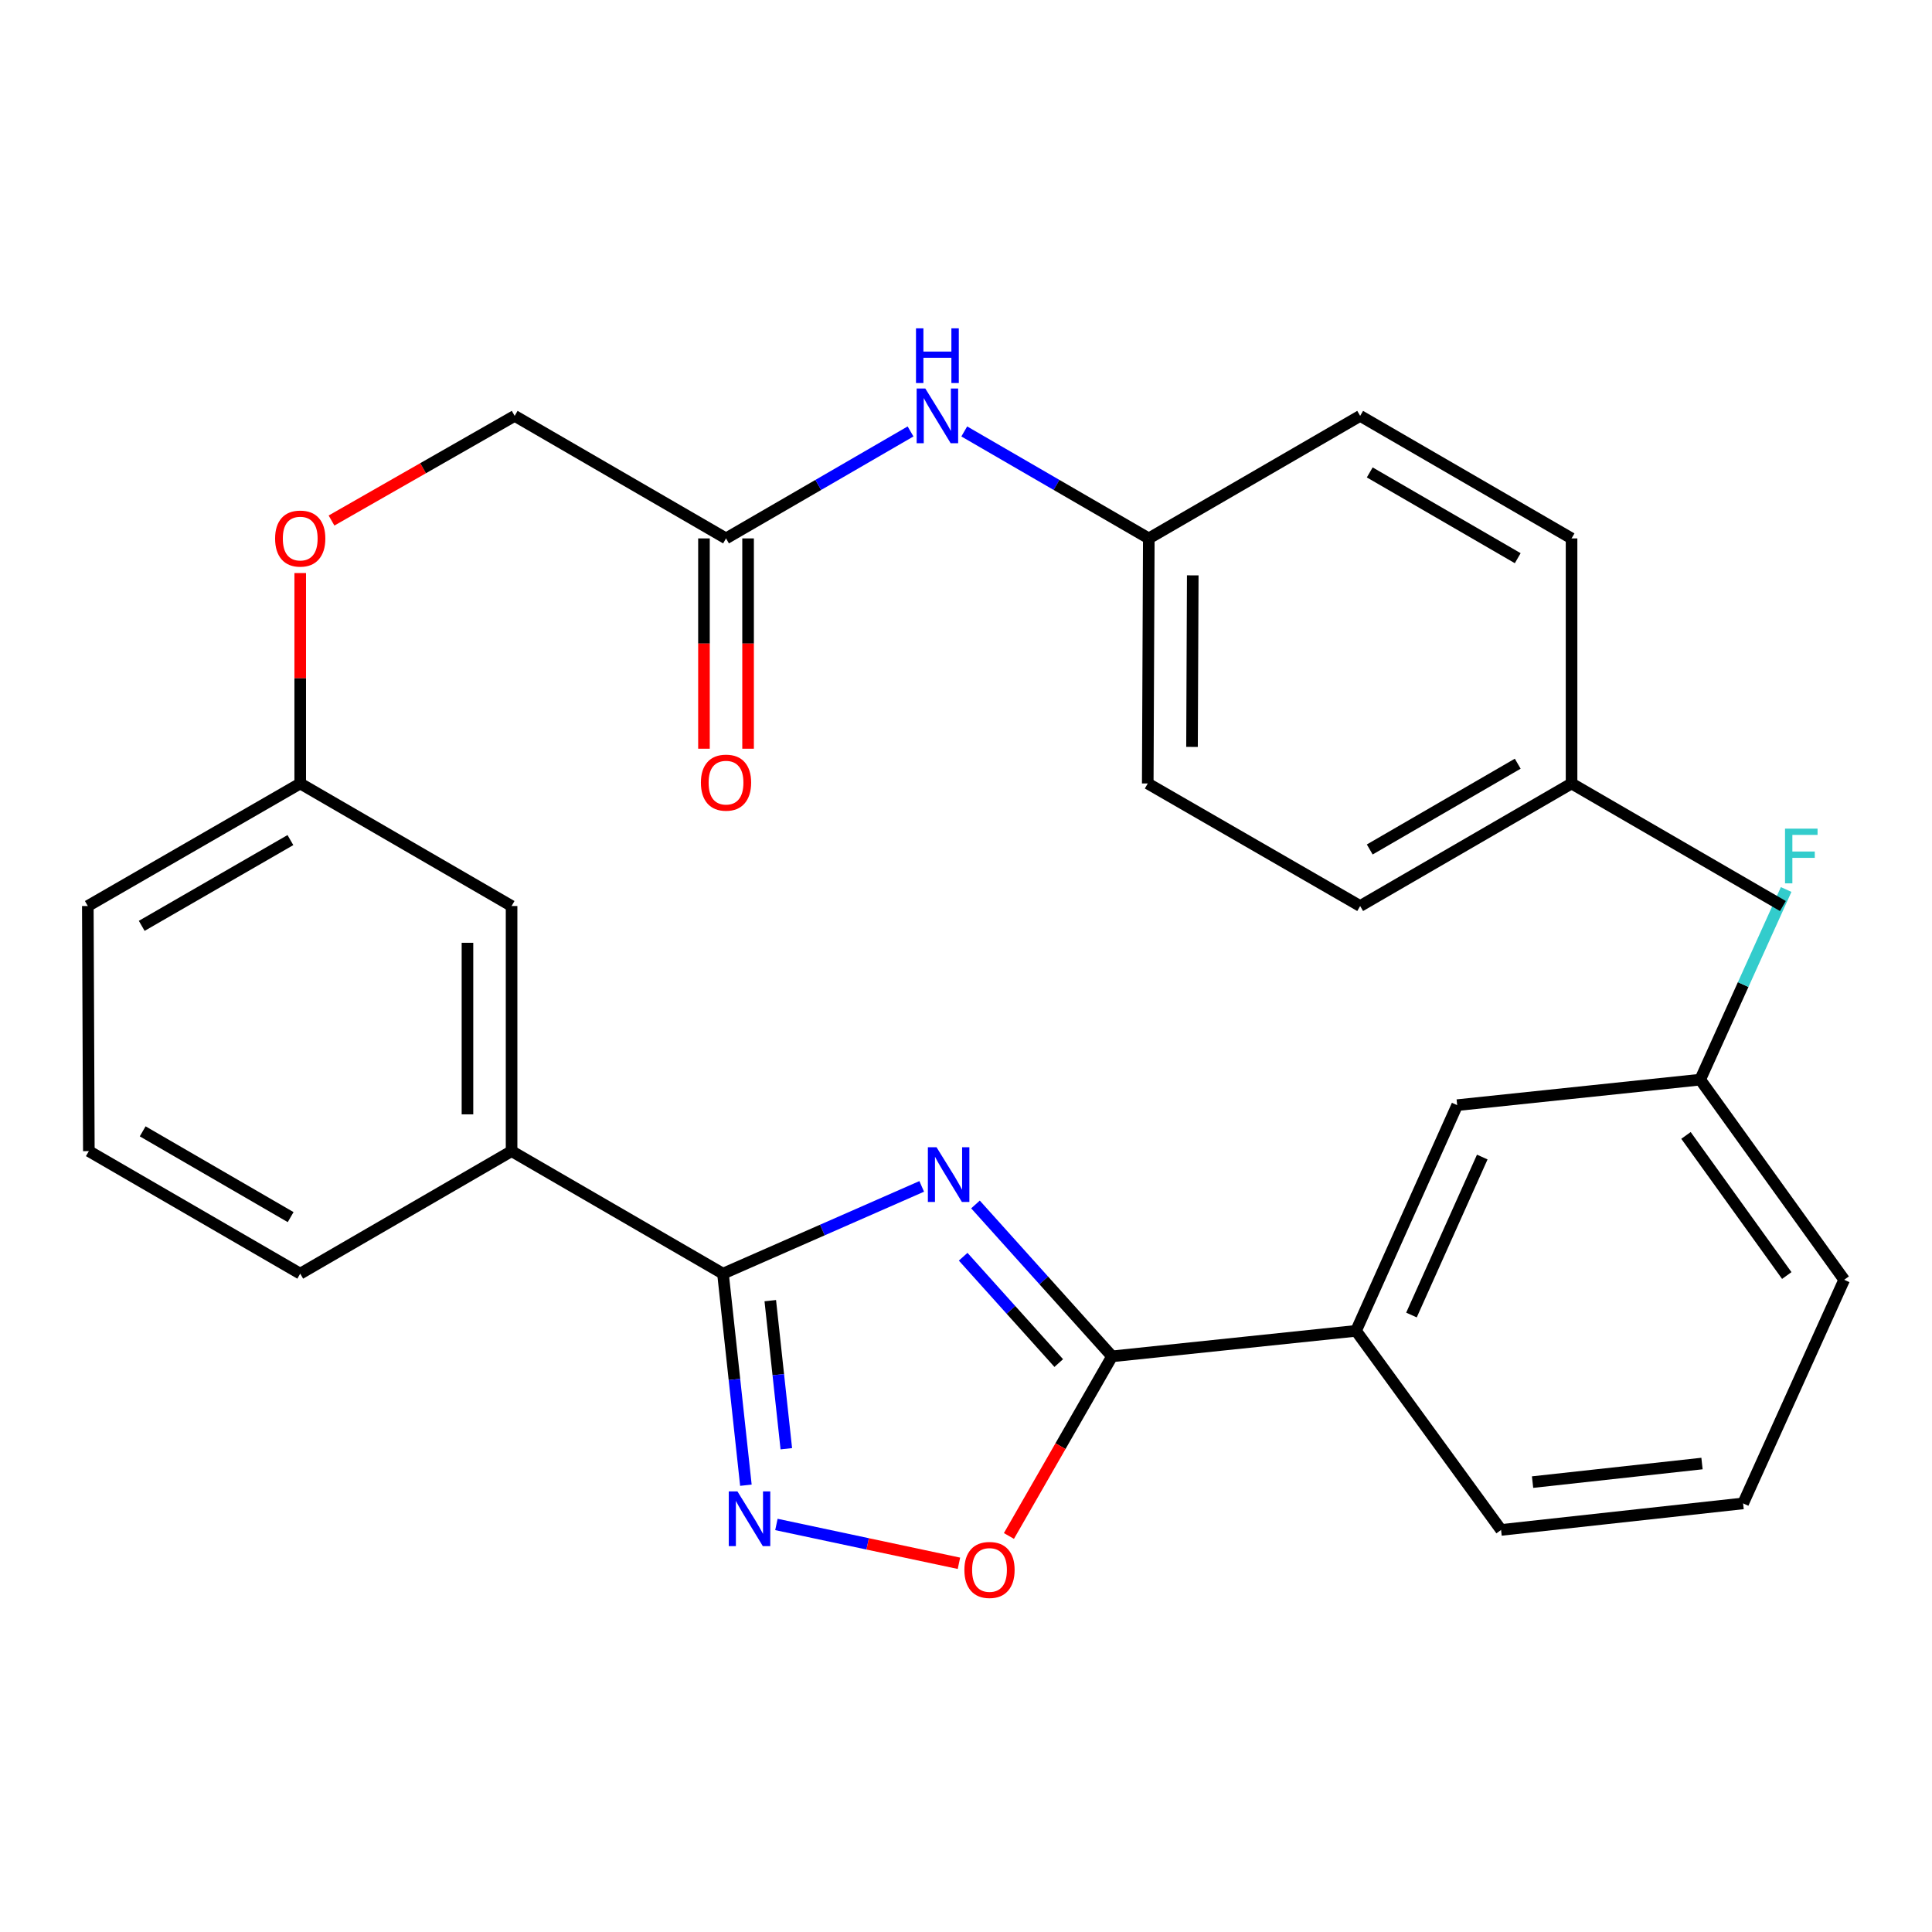 <?xml version='1.0' encoding='iso-8859-1'?>
<svg version='1.1' baseProfile='full'
              xmlns='http://www.w3.org/2000/svg'
                      xmlns:rdkit='http://www.rdkit.org/xml'
                      xmlns:xlink='http://www.w3.org/1999/xlink'
                  xml:space='preserve'
width='1000px' height='1000px' viewBox='0 0 1000 1000'>
<!-- END OF HEADER -->
<rect style='opacity:1.0;fill:#FFFFFF;stroke:none' width='1000' height='1000' x='0' y='0'> </rect>
<path class='bond-0' d='M 477.077,614.077 L 425.646,636.661' style='fill:none;fill-rule:evenodd;stroke:#0000FF;stroke-width:6px;stroke-linecap:butt;stroke-linejoin:miter;stroke-opacity:1' />
<path class='bond-0' d='M 425.646,636.661 L 374.214,659.246' style='fill:none;fill-rule:evenodd;stroke:#000000;stroke-width:6px;stroke-linecap:butt;stroke-linejoin:miter;stroke-opacity:1' />
<path class='bond-1' d='M 504.909,623.425 L 540.25,662.735' style='fill:none;fill-rule:evenodd;stroke:#0000FF;stroke-width:6px;stroke-linecap:butt;stroke-linejoin:miter;stroke-opacity:1' />
<path class='bond-1' d='M 540.25,662.735 L 575.591,702.045' style='fill:none;fill-rule:evenodd;stroke:#000000;stroke-width:6px;stroke-linecap:butt;stroke-linejoin:miter;stroke-opacity:1' />
<path class='bond-1' d='M 498.531,650.483 L 523.27,678' style='fill:none;fill-rule:evenodd;stroke:#0000FF;stroke-width:6px;stroke-linecap:butt;stroke-linejoin:miter;stroke-opacity:1' />
<path class='bond-1' d='M 523.27,678 L 548.008,705.518' style='fill:none;fill-rule:evenodd;stroke:#000000;stroke-width:6px;stroke-linecap:butt;stroke-linejoin:miter;stroke-opacity:1' />
<path class='bond-2' d='M 374.214,659.246 L 380.144,713.997' style='fill:none;fill-rule:evenodd;stroke:#000000;stroke-width:6px;stroke-linecap:butt;stroke-linejoin:miter;stroke-opacity:1' />
<path class='bond-2' d='M 380.144,713.997 L 386.073,768.747' style='fill:none;fill-rule:evenodd;stroke:#0000FF;stroke-width:6px;stroke-linecap:butt;stroke-linejoin:miter;stroke-opacity:1' />
<path class='bond-2' d='M 398.694,673.213 L 402.844,711.538' style='fill:none;fill-rule:evenodd;stroke:#000000;stroke-width:6px;stroke-linecap:butt;stroke-linejoin:miter;stroke-opacity:1' />
<path class='bond-2' d='M 402.844,711.538 L 406.995,749.864' style='fill:none;fill-rule:evenodd;stroke:#0000FF;stroke-width:6px;stroke-linecap:butt;stroke-linejoin:miter;stroke-opacity:1' />
<path class='bond-4' d='M 374.214,659.246 L 264.793,595.82' style='fill:none;fill-rule:evenodd;stroke:#000000;stroke-width:6px;stroke-linecap:butt;stroke-linejoin:miter;stroke-opacity:1' />
<path class='bond-3' d='M 575.591,702.045 L 548.903,748.53' style='fill:none;fill-rule:evenodd;stroke:#000000;stroke-width:6px;stroke-linecap:butt;stroke-linejoin:miter;stroke-opacity:1' />
<path class='bond-3' d='M 548.903,748.53 L 522.215,795.015' style='fill:none;fill-rule:evenodd;stroke:#FF0000;stroke-width:6px;stroke-linecap:butt;stroke-linejoin:miter;stroke-opacity:1' />
<path class='bond-5' d='M 575.591,702.045 L 701.883,688.84' style='fill:none;fill-rule:evenodd;stroke:#000000;stroke-width:6px;stroke-linecap:butt;stroke-linejoin:miter;stroke-opacity:1' />
<path class='bond-29' d='M 401.867,789.057 L 449.107,799.106' style='fill:none;fill-rule:evenodd;stroke:#0000FF;stroke-width:6px;stroke-linecap:butt;stroke-linejoin:miter;stroke-opacity:1' />
<path class='bond-29' d='M 449.107,799.106 L 496.346,809.155' style='fill:none;fill-rule:evenodd;stroke:#FF0000;stroke-width:6px;stroke-linecap:butt;stroke-linejoin:miter;stroke-opacity:1' />
<path class='bond-8' d='M 264.793,595.82 L 264.793,468.957' style='fill:none;fill-rule:evenodd;stroke:#000000;stroke-width:6px;stroke-linecap:butt;stroke-linejoin:miter;stroke-opacity:1' />
<path class='bond-8' d='M 241.96,576.791 L 241.96,487.986' style='fill:none;fill-rule:evenodd;stroke:#000000;stroke-width:6px;stroke-linecap:butt;stroke-linejoin:miter;stroke-opacity:1' />
<path class='bond-23' d='M 264.793,595.82 L 155.396,659.246' style='fill:none;fill-rule:evenodd;stroke:#000000;stroke-width:6px;stroke-linecap:butt;stroke-linejoin:miter;stroke-opacity:1' />
<path class='bond-9' d='M 701.883,688.84 L 754.235,572.023' style='fill:none;fill-rule:evenodd;stroke:#000000;stroke-width:6px;stroke-linecap:butt;stroke-linejoin:miter;stroke-opacity:1' />
<path class='bond-9' d='M 730.573,680.656 L 767.219,598.884' style='fill:none;fill-rule:evenodd;stroke:#000000;stroke-width:6px;stroke-linecap:butt;stroke-linejoin:miter;stroke-opacity:1' />
<path class='bond-22' d='M 701.883,688.84 L 776.954,791.894' style='fill:none;fill-rule:evenodd;stroke:#000000;stroke-width:6px;stroke-linecap:butt;stroke-linejoin:miter;stroke-opacity:1' />
<path class='bond-6' d='M 375.787,278.68 L 266.391,215.254' style='fill:none;fill-rule:evenodd;stroke:#000000;stroke-width:6px;stroke-linecap:butt;stroke-linejoin:miter;stroke-opacity:1' />
<path class='bond-7' d='M 375.787,278.68 L 423.541,250.997' style='fill:none;fill-rule:evenodd;stroke:#000000;stroke-width:6px;stroke-linecap:butt;stroke-linejoin:miter;stroke-opacity:1' />
<path class='bond-7' d='M 423.541,250.997 L 471.295,223.313' style='fill:none;fill-rule:evenodd;stroke:#0000FF;stroke-width:6px;stroke-linecap:butt;stroke-linejoin:miter;stroke-opacity:1' />
<path class='bond-10' d='M 364.371,278.68 L 364.371,333.106' style='fill:none;fill-rule:evenodd;stroke:#000000;stroke-width:6px;stroke-linecap:butt;stroke-linejoin:miter;stroke-opacity:1' />
<path class='bond-10' d='M 364.371,333.106 L 364.371,387.533' style='fill:none;fill-rule:evenodd;stroke:#FF0000;stroke-width:6px;stroke-linecap:butt;stroke-linejoin:miter;stroke-opacity:1' />
<path class='bond-10' d='M 387.204,278.68 L 387.204,333.106' style='fill:none;fill-rule:evenodd;stroke:#000000;stroke-width:6px;stroke-linecap:butt;stroke-linejoin:miter;stroke-opacity:1' />
<path class='bond-10' d='M 387.204,333.106 L 387.204,387.533' style='fill:none;fill-rule:evenodd;stroke:#FF0000;stroke-width:6px;stroke-linecap:butt;stroke-linejoin:miter;stroke-opacity:1' />
<path class='bond-12' d='M 499.098,223.313 L 546.858,250.996' style='fill:none;fill-rule:evenodd;stroke:#0000FF;stroke-width:6px;stroke-linecap:butt;stroke-linejoin:miter;stroke-opacity:1' />
<path class='bond-12' d='M 546.858,250.996 L 594.618,278.68' style='fill:none;fill-rule:evenodd;stroke:#000000;stroke-width:6px;stroke-linecap:butt;stroke-linejoin:miter;stroke-opacity:1' />
<path class='bond-14' d='M 264.793,468.957 L 155.396,405.531' style='fill:none;fill-rule:evenodd;stroke:#000000;stroke-width:6px;stroke-linecap:butt;stroke-linejoin:miter;stroke-opacity:1' />
<path class='bond-15' d='M 754.235,572.023 L 880.02,558.818' style='fill:none;fill-rule:evenodd;stroke:#000000;stroke-width:6px;stroke-linecap:butt;stroke-linejoin:miter;stroke-opacity:1' />
<path class='bond-11' d='M 155.396,296.611 L 155.396,351.071' style='fill:none;fill-rule:evenodd;stroke:#FF0000;stroke-width:6px;stroke-linecap:butt;stroke-linejoin:miter;stroke-opacity:1' />
<path class='bond-11' d='M 155.396,351.071 L 155.396,405.531' style='fill:none;fill-rule:evenodd;stroke:#000000;stroke-width:6px;stroke-linecap:butt;stroke-linejoin:miter;stroke-opacity:1' />
<path class='bond-13' d='M 171.592,269.425 L 218.992,242.34' style='fill:none;fill-rule:evenodd;stroke:#FF0000;stroke-width:6px;stroke-linecap:butt;stroke-linejoin:miter;stroke-opacity:1' />
<path class='bond-13' d='M 218.992,242.34 L 266.391,215.254' style='fill:none;fill-rule:evenodd;stroke:#000000;stroke-width:6px;stroke-linecap:butt;stroke-linejoin:miter;stroke-opacity:1' />
<path class='bond-18' d='M 594.618,278.68 L 704.015,215.254' style='fill:none;fill-rule:evenodd;stroke:#000000;stroke-width:6px;stroke-linecap:butt;stroke-linejoin:miter;stroke-opacity:1' />
<path class='bond-19' d='M 594.618,278.68 L 594.073,405.531' style='fill:none;fill-rule:evenodd;stroke:#000000;stroke-width:6px;stroke-linecap:butt;stroke-linejoin:miter;stroke-opacity:1' />
<path class='bond-19' d='M 617.369,297.806 L 616.988,386.602' style='fill:none;fill-rule:evenodd;stroke:#000000;stroke-width:6px;stroke-linecap:butt;stroke-linejoin:miter;stroke-opacity:1' />
<path class='bond-31' d='M 155.396,405.531 L 45.455,468.957' style='fill:none;fill-rule:evenodd;stroke:#000000;stroke-width:6px;stroke-linecap:butt;stroke-linejoin:miter;stroke-opacity:1' />
<path class='bond-31' d='M 150.315,434.823 L 73.356,479.221' style='fill:none;fill-rule:evenodd;stroke:#000000;stroke-width:6px;stroke-linecap:butt;stroke-linejoin:miter;stroke-opacity:1' />
<path class='bond-16' d='M 880.02,558.818 L 902.265,509.61' style='fill:none;fill-rule:evenodd;stroke:#000000;stroke-width:6px;stroke-linecap:butt;stroke-linejoin:miter;stroke-opacity:1' />
<path class='bond-16' d='M 902.265,509.61 L 924.51,460.402' style='fill:none;fill-rule:evenodd;stroke:#33CCCC;stroke-width:6px;stroke-linecap:butt;stroke-linejoin:miter;stroke-opacity:1' />
<path class='bond-30' d='M 880.02,558.818 L 954.545,662.417' style='fill:none;fill-rule:evenodd;stroke:#000000;stroke-width:6px;stroke-linecap:butt;stroke-linejoin:miter;stroke-opacity:1' />
<path class='bond-30' d='M 872.664,587.692 L 924.831,660.211' style='fill:none;fill-rule:evenodd;stroke:#000000;stroke-width:6px;stroke-linecap:butt;stroke-linejoin:miter;stroke-opacity:1' />
<path class='bond-17' d='M 813.436,405.531 L 704.015,468.957' style='fill:none;fill-rule:evenodd;stroke:#000000;stroke-width:6px;stroke-linecap:butt;stroke-linejoin:miter;stroke-opacity:1' />
<path class='bond-17' d='M 785.573,395.29 L 708.977,439.688' style='fill:none;fill-rule:evenodd;stroke:#000000;stroke-width:6px;stroke-linecap:butt;stroke-linejoin:miter;stroke-opacity:1' />
<path class='bond-28' d='M 813.436,405.531 L 922.82,468.957' style='fill:none;fill-rule:evenodd;stroke:#000000;stroke-width:6px;stroke-linecap:butt;stroke-linejoin:miter;stroke-opacity:1' />
<path class='bond-32' d='M 813.436,405.531 L 813.436,278.68' style='fill:none;fill-rule:evenodd;stroke:#000000;stroke-width:6px;stroke-linecap:butt;stroke-linejoin:miter;stroke-opacity:1' />
<path class='bond-21' d='M 704.015,215.254 L 813.436,278.68' style='fill:none;fill-rule:evenodd;stroke:#000000;stroke-width:6px;stroke-linecap:butt;stroke-linejoin:miter;stroke-opacity:1' />
<path class='bond-21' d='M 708.977,244.523 L 785.573,288.921' style='fill:none;fill-rule:evenodd;stroke:#000000;stroke-width:6px;stroke-linecap:butt;stroke-linejoin:miter;stroke-opacity:1' />
<path class='bond-20' d='M 594.073,405.531 L 704.015,468.957' style='fill:none;fill-rule:evenodd;stroke:#000000;stroke-width:6px;stroke-linecap:butt;stroke-linejoin:miter;stroke-opacity:1' />
<path class='bond-25' d='M 776.954,791.894 L 902.232,778.156' style='fill:none;fill-rule:evenodd;stroke:#000000;stroke-width:6px;stroke-linecap:butt;stroke-linejoin:miter;stroke-opacity:1' />
<path class='bond-25' d='M 793.257,767.136 L 880.951,757.52' style='fill:none;fill-rule:evenodd;stroke:#000000;stroke-width:6px;stroke-linecap:butt;stroke-linejoin:miter;stroke-opacity:1' />
<path class='bond-24' d='M 155.396,659.246 L 45.987,595.82' style='fill:none;fill-rule:evenodd;stroke:#000000;stroke-width:6px;stroke-linecap:butt;stroke-linejoin:miter;stroke-opacity:1' />
<path class='bond-24' d='M 150.437,629.978 L 73.85,585.58' style='fill:none;fill-rule:evenodd;stroke:#000000;stroke-width:6px;stroke-linecap:butt;stroke-linejoin:miter;stroke-opacity:1' />
<path class='bond-26' d='M 45.987,595.82 L 45.455,468.957' style='fill:none;fill-rule:evenodd;stroke:#000000;stroke-width:6px;stroke-linecap:butt;stroke-linejoin:miter;stroke-opacity:1' />
<path class='bond-27' d='M 902.232,778.156 L 954.545,662.417' style='fill:none;fill-rule:evenodd;stroke:#000000;stroke-width:6px;stroke-linecap:butt;stroke-linejoin:miter;stroke-opacity:1' />
<path  class='atom-0' d='M 484.746 593.8
L 494.026 608.8
Q 494.946 610.28, 496.426 612.96
Q 497.906 615.64, 497.986 615.8
L 497.986 593.8
L 501.746 593.8
L 501.746 622.12
L 497.866 622.12
L 487.906 605.72
Q 486.746 603.8, 485.506 601.6
Q 484.306 599.4, 483.946 598.72
L 483.946 622.12
L 480.266 622.12
L 480.266 593.8
L 484.746 593.8
' fill='#0000FF'/>
<path  class='atom-3' d='M 381.692 771.937
L 390.972 786.937
Q 391.892 788.417, 393.372 791.097
Q 394.852 793.777, 394.932 793.937
L 394.932 771.937
L 398.692 771.937
L 398.692 800.257
L 394.812 800.257
L 384.852 783.857
Q 383.692 781.937, 382.452 779.737
Q 381.252 777.537, 380.892 776.857
L 380.892 800.257
L 377.212 800.257
L 377.212 771.937
L 381.692 771.937
' fill='#0000FF'/>
<path  class='atom-4' d='M 499.165 812.6
Q 499.165 805.8, 502.525 802
Q 505.885 798.2, 512.165 798.2
Q 518.445 798.2, 521.805 802
Q 525.165 805.8, 525.165 812.6
Q 525.165 819.48, 521.765 823.4
Q 518.365 827.28, 512.165 827.28
Q 505.925 827.28, 502.525 823.4
Q 499.165 819.52, 499.165 812.6
M 512.165 824.08
Q 516.485 824.08, 518.805 821.2
Q 521.165 818.28, 521.165 812.6
Q 521.165 807.04, 518.805 804.24
Q 516.485 801.4, 512.165 801.4
Q 507.845 801.4, 505.485 804.2
Q 503.165 807, 503.165 812.6
Q 503.165 818.32, 505.485 821.2
Q 507.845 824.08, 512.165 824.08
' fill='#FF0000'/>
<path  class='atom-8' d='M 478.936 201.094
L 488.216 216.094
Q 489.136 217.574, 490.616 220.254
Q 492.096 222.934, 492.176 223.094
L 492.176 201.094
L 495.936 201.094
L 495.936 229.414
L 492.056 229.414
L 482.096 213.014
Q 480.936 211.094, 479.696 208.894
Q 478.496 206.694, 478.136 206.014
L 478.136 229.414
L 474.456 229.414
L 474.456 201.094
L 478.936 201.094
' fill='#0000FF'/>
<path  class='atom-8' d='M 474.116 169.942
L 477.956 169.942
L 477.956 181.982
L 492.436 181.982
L 492.436 169.942
L 496.276 169.942
L 496.276 198.262
L 492.436 198.262
L 492.436 185.182
L 477.956 185.182
L 477.956 198.262
L 474.116 198.262
L 474.116 169.942
' fill='#0000FF'/>
<path  class='atom-11' d='M 362.787 405.091
Q 362.787 398.291, 366.147 394.491
Q 369.507 390.691, 375.787 390.691
Q 382.067 390.691, 385.427 394.491
Q 388.787 398.291, 388.787 405.091
Q 388.787 411.971, 385.387 415.891
Q 381.987 419.771, 375.787 419.771
Q 369.547 419.771, 366.147 415.891
Q 362.787 412.011, 362.787 405.091
M 375.787 416.571
Q 380.107 416.571, 382.427 413.691
Q 384.787 410.771, 384.787 405.091
Q 384.787 399.531, 382.427 396.731
Q 380.107 393.891, 375.787 393.891
Q 371.467 393.891, 369.107 396.691
Q 366.787 399.491, 366.787 405.091
Q 366.787 410.811, 369.107 413.691
Q 371.467 416.571, 375.787 416.571
' fill='#FF0000'/>
<path  class='atom-12' d='M 142.396 278.76
Q 142.396 271.96, 145.756 268.16
Q 149.116 264.36, 155.396 264.36
Q 161.676 264.36, 165.036 268.16
Q 168.396 271.96, 168.396 278.76
Q 168.396 285.64, 164.996 289.56
Q 161.596 293.44, 155.396 293.44
Q 149.156 293.44, 145.756 289.56
Q 142.396 285.68, 142.396 278.76
M 155.396 290.24
Q 159.716 290.24, 162.036 287.36
Q 164.396 284.44, 164.396 278.76
Q 164.396 273.2, 162.036 270.4
Q 159.716 267.56, 155.396 267.56
Q 151.076 267.56, 148.716 270.36
Q 146.396 273.16, 146.396 278.76
Q 146.396 284.48, 148.716 287.36
Q 151.076 290.24, 155.396 290.24
' fill='#FF0000'/>
<path  class='atom-17' d='M 923.927 428.906
L 940.767 428.906
L 940.767 432.146
L 927.727 432.146
L 927.727 440.746
L 939.327 440.746
L 939.327 444.026
L 927.727 444.026
L 927.727 457.226
L 923.927 457.226
L 923.927 428.906
' fill='#33CCCC'/>
</svg>
